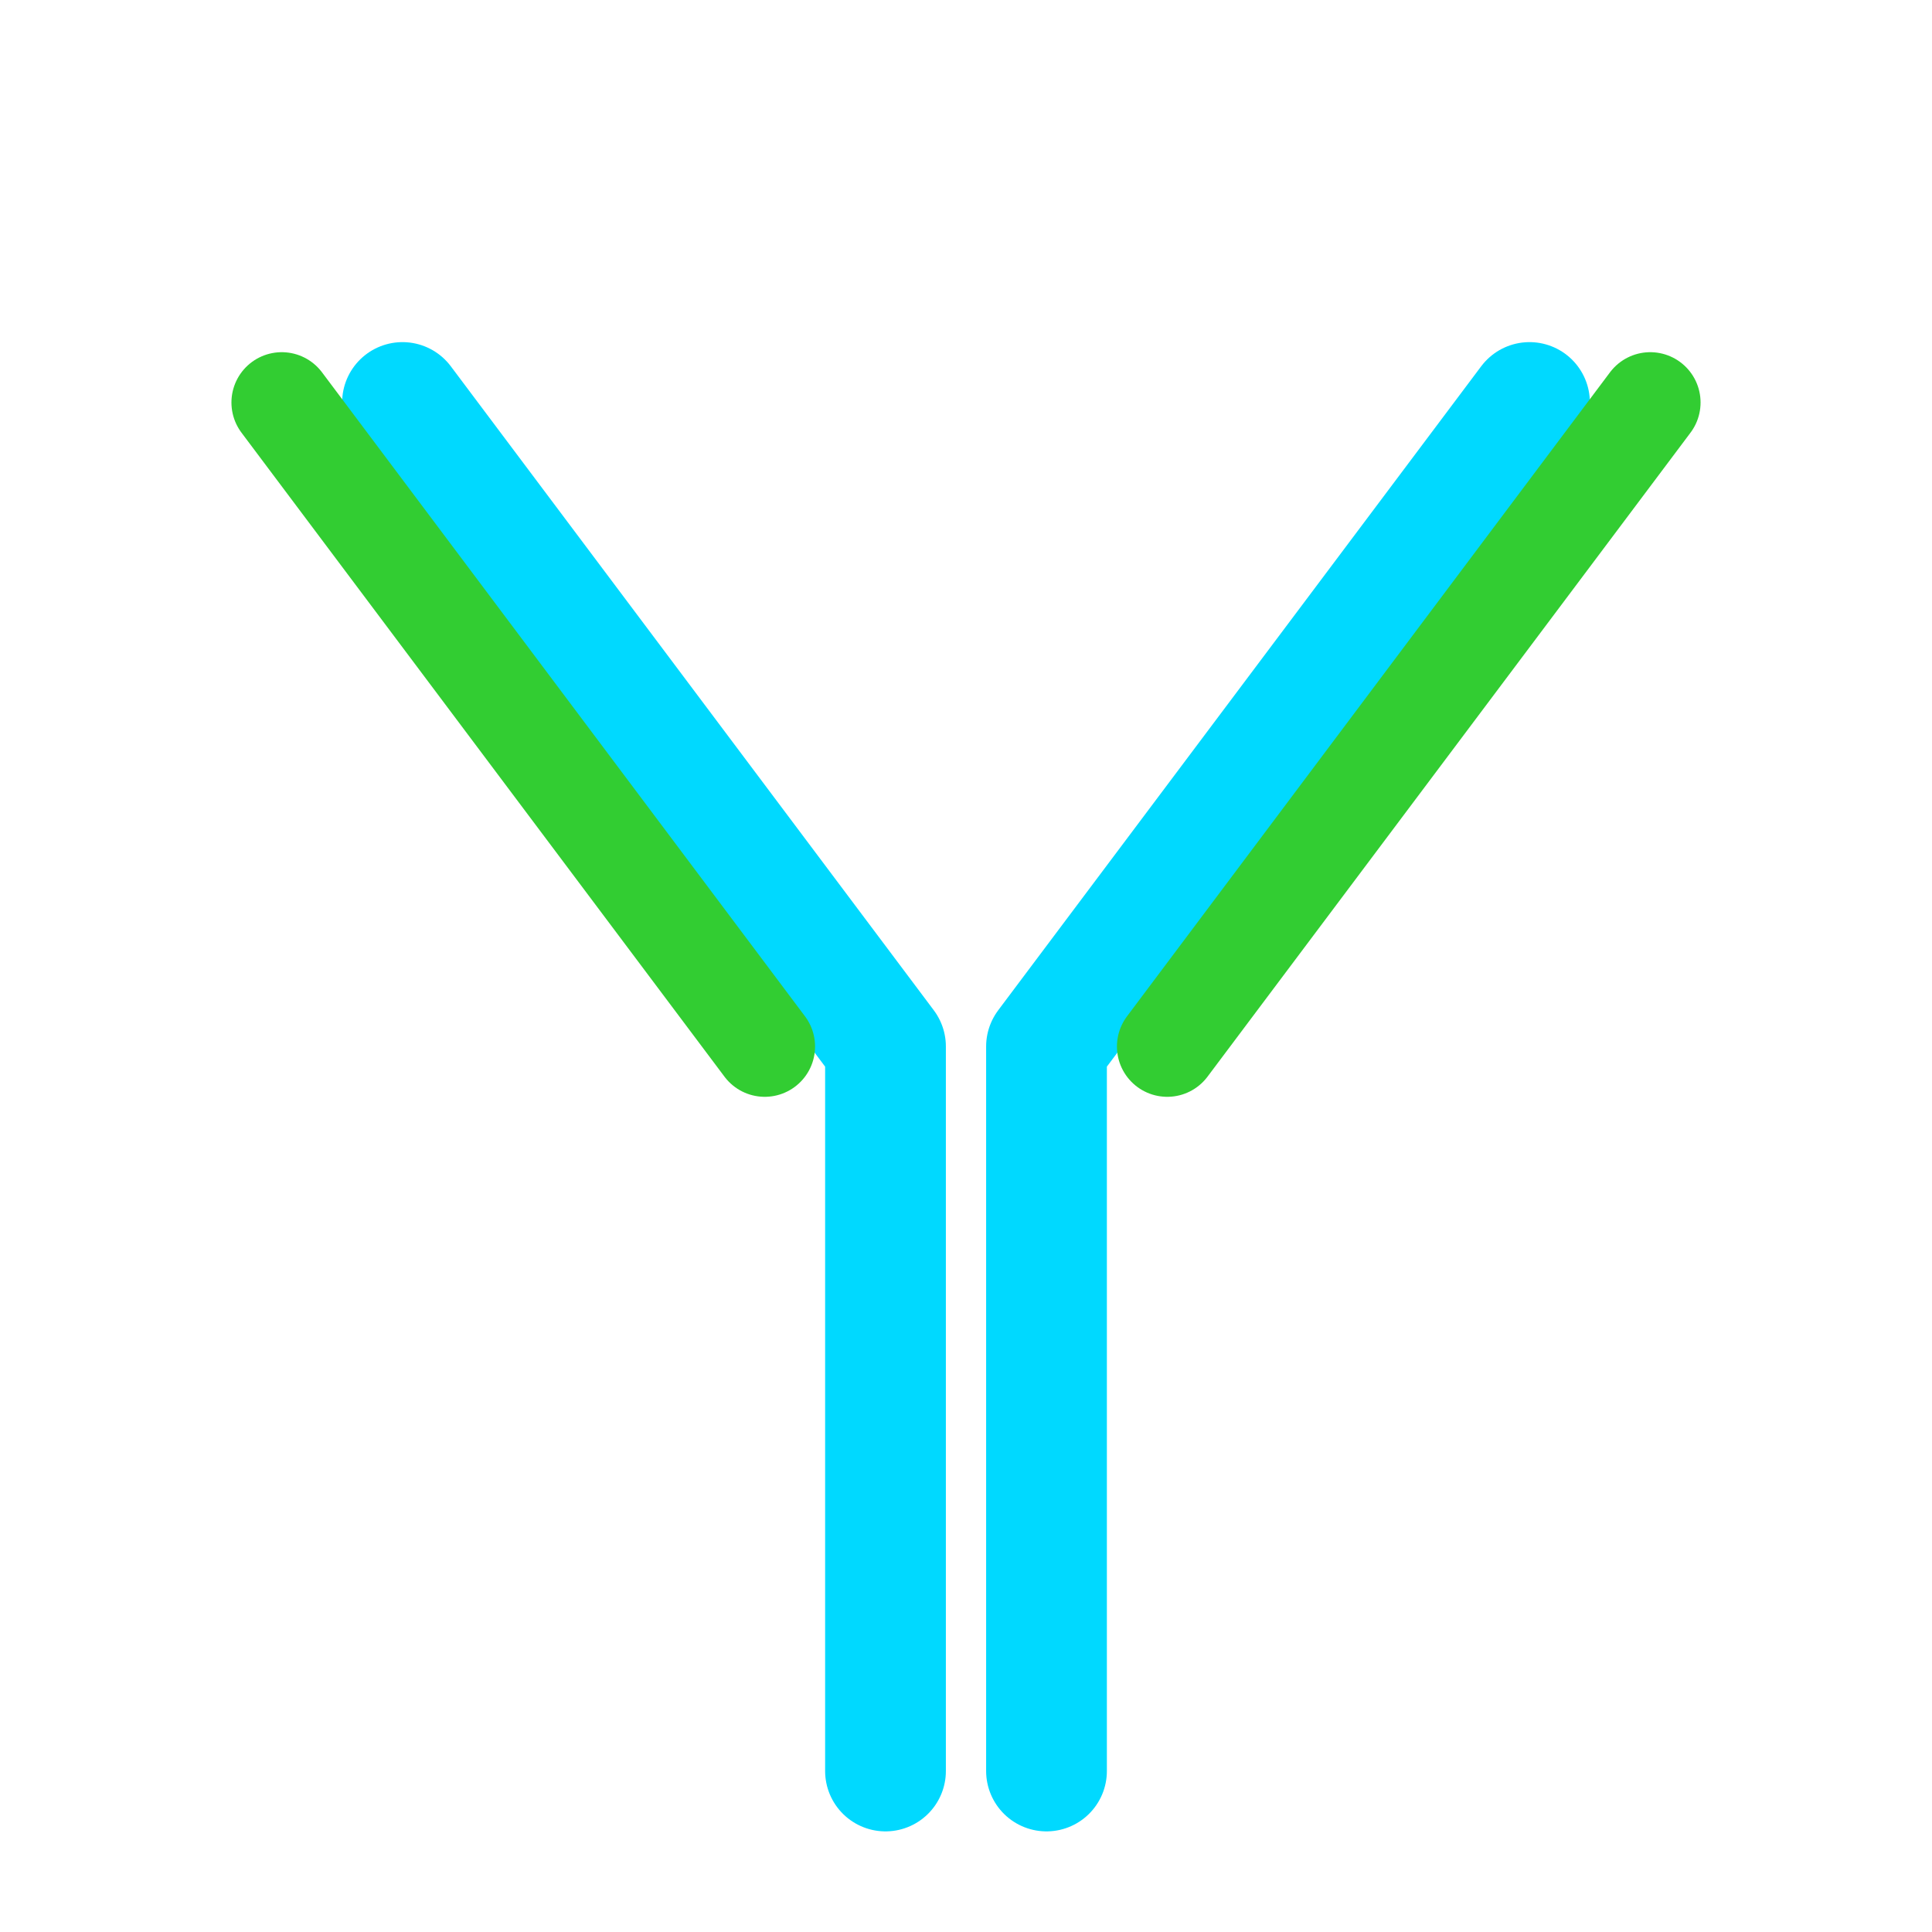 <svg width="48" height="48" viewBox="0 0 48 48" fill="none" xmlns="http://www.w3.org/2000/svg">
  <!-- IgG抗体 -->
  <defs>
    <linearGradient id="grad-eng" x1="0%" y1="0%" x2="100%" y2="100%">
      <stop offset="0%" stop-color="#00D9FF"/>
      <stop offset="100%" stop-color="#32CD32"/>
    </linearGradient>
  </defs>
  
  <!-- 左重链 (连续) -->
  <path d="M22 44 L22 26 L10 10" stroke="#00D9FF" stroke-width="3" stroke-linecap="round" stroke-linejoin="round"/>
  
  <!-- 右重链 (连续) -->
  <path d="M26 44 L26 26 L38 10" stroke="#00D9FF" stroke-width="3" stroke-linecap="round" stroke-linejoin="round"/>
  
  <!-- 左轻链 (紧贴重链外侧) -->
  <path d="M19 26 L7 10" stroke="#32CD32" stroke-width="2.5" stroke-linecap="round"/>
  
  <!-- 右轻链 (紧贴重链外侧) -->
  <path d="M29 26 L41 10" stroke="#32CD32" stroke-width="2.5" stroke-linecap="round"/>
</svg>

